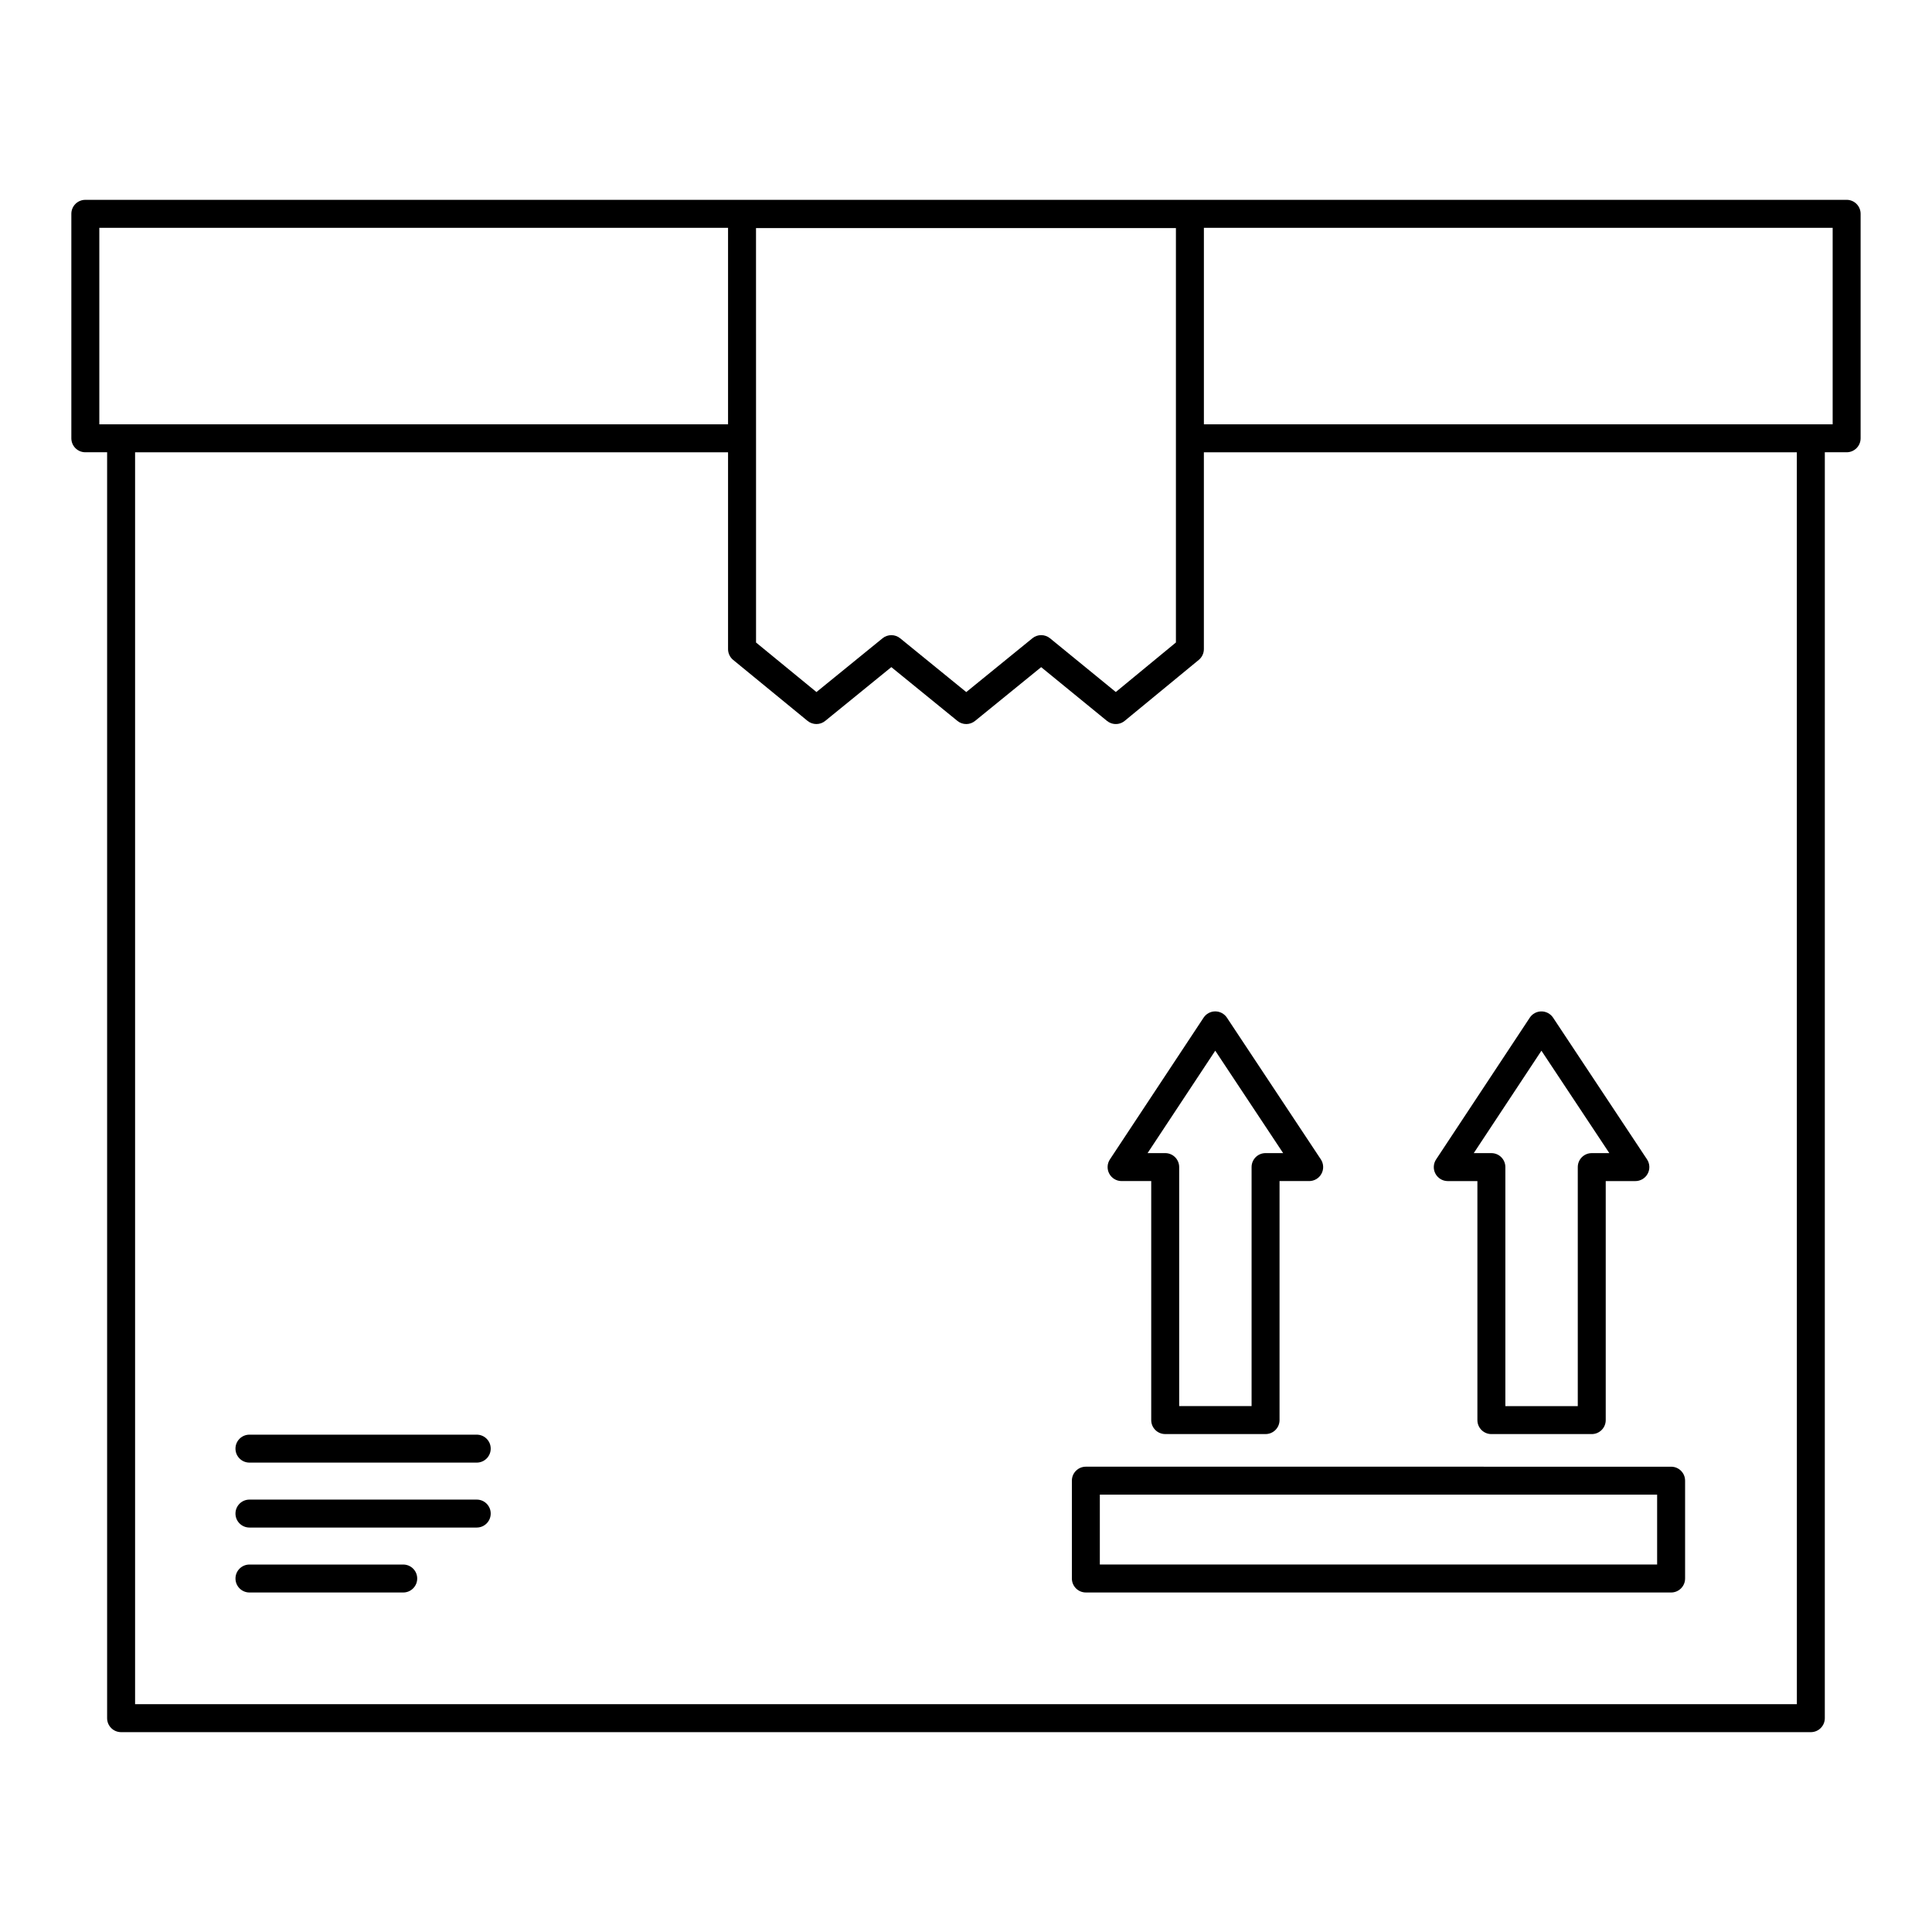 <?xml version="1.0" encoding="UTF-8"?>
<!-- Uploaded to: SVG Repo, www.svgrepo.com, Generator: SVG Repo Mixer Tools -->
<svg fill="#000000" width="800px" height="800px" version="1.1" viewBox="144 144 512 512" xmlns="http://www.w3.org/2000/svg">
 <g>
  <path d="m633.38 196.96h-466.77c-2.047 0-3.703 1.656-3.703 3.703v59.488c0 2.047 1.656 3.703 3.703 3.703h5.777v335.48c0 2.047 1.656 3.703 3.703 3.703h447.8c2.047 0 3.703-1.656 3.703-3.703l0.004-335.48h5.781c2.047 0 3.703-1.656 3.703-3.703v-59.488c0-2.051-1.656-3.707-3.703-3.707zm-193.68 130.43-17.43-14.238c-1.363-1.105-3.316-1.121-4.68 0l-17.52 14.254-17.516-14.254c-0.676-0.551-1.496-0.824-2.316-0.828h-0.039c-0.82 0.004-1.645 0.277-2.316 0.828l-17.512 14.246-16.012-13.125v-54.113l-0.008-55.715h111.28v109.82zm-269.38-123.02h166.62v52.078h-166.62zm449.87 391.26h-440.39v-331.77h157.14v52.16c0 1.105 0.5 2.164 1.355 2.863l19.711 16.156c1.363 1.105 3.32 1.129 4.684 0.008l17.52-14.254 17.516 14.254c1.359 1.113 3.312 1.113 4.676 0l17.516-14.246 17.441 14.246c0.344 0.281 0.723 0.488 1.121 0.625 1.195 0.418 2.555 0.207 3.578-0.641l19.633-16.156c0.855-0.703 1.348-1.75 1.348-2.859v-52.16h157.14zm9.484-339.18h-166.63v-52.078h166.63z"/>
  <path d="m428.06 536.39v25.93c0 2.047 1.656 3.703 3.703 3.703l155.1 0.004c2.047 0 3.703-1.656 3.703-3.703v-25.93c0-2.047-1.656-3.703-3.703-3.703l-155.1-0.004c-2.047 0-3.703 1.656-3.703 3.703zm7.406 3.703h147.69v18.523h-147.69z"/>
  <path d="m527.67 457h7.856v63.344c0 2.047 1.656 3.703 3.703 3.703h26.602c2.047 0 3.703-1.656 3.703-3.703v-63.344h7.856c1.363 0 2.621-0.754 3.262-1.953 0.648-1.199 0.578-2.664-0.172-3.797l-24.898-37.559c-0.688-1.035-1.848-1.656-3.09-1.656h-0.004c-1.242 0-2.402 0.621-3.086 1.664l-24.82 37.559c-0.754 1.137-0.816 2.598-0.172 3.793 0.648 1.195 1.898 1.949 3.262 1.949zm24.824-34.551 17.996 27.141h-4.66c-2.047 0-3.703 1.656-3.703 3.703v63.344h-19.191v-63.344c0-2.047-1.656-3.703-3.703-3.703h-4.672z"/>
  <path d="m438.14 451.25c-0.754 1.137-0.816 2.598-0.172 3.793 0.648 1.199 1.898 1.953 3.262 1.953h7.856v63.344c0 2.047 1.656 3.703 3.703 3.703h26.598c2.047 0 3.703-1.656 3.703-3.703v-63.344h7.856c1.363 0 2.621-0.754 3.262-1.953 0.648-1.199 0.578-2.664-0.172-3.797l-24.895-37.559c-0.688-1.035-1.848-1.656-3.09-1.656h-0.004c-1.242 0-2.402 0.621-3.086 1.664zm27.914-28.805 17.992 27.141h-4.66c-2.047 0-3.703 1.656-3.703 3.703v63.344h-19.188v-63.344c0-2.047-1.656-3.703-3.703-3.703h-4.672z"/>
  <path d="m270.34 524.2h-60.234c-2.047 0-3.703 1.656-3.703 3.703 0 2.047 1.656 3.703 3.703 3.703h60.234c2.047 0 3.703-1.656 3.703-3.703 0.004-2.047-1.652-3.703-3.703-3.703z"/>
  <path d="m270.34 541.41h-60.234c-2.047 0-3.703 1.656-3.703 3.703s1.656 3.703 3.703 3.703h60.234c2.047 0 3.703-1.656 3.703-3.703 0.004-2.047-1.652-3.703-3.703-3.703z"/>
  <path d="m250.86 558.62h-40.75c-2.047 0-3.703 1.656-3.703 3.703s1.656 3.703 3.703 3.703h40.75c2.047 0 3.703-1.656 3.703-3.703 0.004-2.047-1.656-3.703-3.703-3.703z"/>
 </g>
</svg>